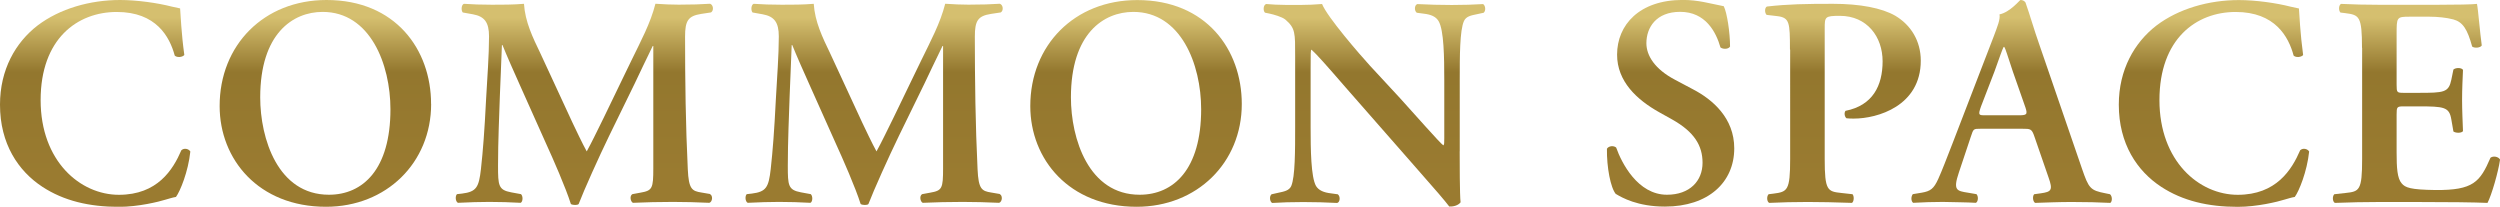 <?xml version="1.0" encoding="UTF-8"?>
<svg id="_レイヤー_2" data-name="レイヤー 2" xmlns="http://www.w3.org/2000/svg" xmlns:xlink="http://www.w3.org/1999/xlink" viewBox="0 0 386.42 31.95">
  <defs>
    <style>
      .cls-1 {
        fill: url(#_名称未設定グラデーション_31-5);
      }

      .cls-2 {
        fill: url(#_名称未設定グラデーション_31-10);
      }

      .cls-3 {
        fill: url(#_名称未設定グラデーション_31-6);
      }

      .cls-4 {
        fill: url(#_名称未設定グラデーション_31-9);
      }

      .cls-5 {
        fill: url(#_名称未設定グラデーション_31-8);
      }

      .cls-6 {
        fill: url(#_名称未設定グラデーション_31);
      }

      .cls-7 {
        fill: url(#_名称未設定グラデーション_31-11);
      }

      .cls-8 {
        fill: url(#_名称未設定グラデーション_31-4);
      }

      .cls-9 {
        fill: url(#_名称未設定グラデーション_31-7);
      }

      .cls-10 {
        fill: url(#_名称未設定グラデーション_31-2);
      }

      .cls-11 {
        fill: url(#_名称未設定グラデーション_31-3);
      }
    </style>
    <linearGradient id="_名称未設定グラデーション_31" data-name="名称未設定グラデーション 31" x1="14.71" y1="0" x2="14.71" y2="27.14" gradientUnits="userSpaceOnUse">
      <stop offset=".1" stop-color="#d5bf6f"/>
      <stop offset=".41" stop-color="#93772e"/>
      <stop offset="1" stop-color="#9a7b30"/>
    </linearGradient>
    <linearGradient id="_名称未設定グラデーション_31-2" data-name="名称未設定グラデーション 31" x1="50.29" y1="0" x2="50.29" y2="27.14" xlink:href="#_名称未設定グラデーション_31"/>
    <linearGradient id="_名称未設定グラデーション_31-3" data-name="名称未設定グラデーション 31" x1="90.31" y1=".02" x2="90.31" y2="27.16" xlink:href="#_名称未設定グラデーション_31"/>
    <linearGradient id="_名称未設定グラデーション_31-4" data-name="名称未設定グラデーション 31" x1="135.1" y1=".02" x2="135.1" y2="27.16" xlink:href="#_名称未設定グラデーション_31"/>
    <linearGradient id="_名称未設定グラデーション_31-5" data-name="名称未設定グラデーション 31" x1="175.59" y1="0" x2="175.59" y2="27.14" xlink:href="#_名称未設定グラデーション_31"/>
    <linearGradient id="_名称未設定グラデーション_31-6" data-name="名称未設定グラデーション 31" x1="212.43" y1=".02" x2="212.43" y2="27.16" xlink:href="#_名称未設定グラデーション_31"/>
    <linearGradient id="_名称未設定グラデーション_31-7" data-name="名称未設定グラデーション 31" x1="258.22" y1="0" x2="258.22" y2="27.14" xlink:href="#_名称未設定グラデーション_31"/>
    <linearGradient id="_名称未設定グラデーション_31-8" data-name="名称未設定グラデーション 31" x1="284.86" y1=".02" x2="284.86" y2="27.16" xlink:href="#_名称未設定グラデーション_31"/>
    <linearGradient id="_名称未設定グラデーション_31-9" data-name="名称未設定グラデーション 31" x1="310.93" y1="0" x2="310.93" y2="27.14" xlink:href="#_名称未設定グラデーション_31"/>
    <linearGradient id="_名称未設定グラデーション_31-10" data-name="名称未設定グラデーション 31" x1="342.22" y1="0" x2="342.22" y2="27.14" xlink:href="#_名称未設定グラデーション_31"/>
    <linearGradient id="_名称未設定グラデーション_31-11" data-name="名称未設定グラデーション 31" x1="373.5" y1=".02" x2="373.5" y2="27.16" xlink:href="#_名称未設定グラデーション_31"/>
  </defs>
  <g id="_文字" data-name="文字">
    <g>
      <path class="cls-6" d="M28.49,8.5c-.32.37-1.15.42-1.48.09-.79-2.91-2.86-6.74-8.96-6.74S6.28,6,6.28,15.47s6.14,14.64,12.1,14.64,8.36-3.88,9.65-6.88c.42-.41,1.15-.23,1.39.19-.32,3.09-1.57,6.14-2.22,7.02-.55.09-1.11.28-1.62.42-1.02.32-4.2,1.11-7.2,1.11-4.57,0-8.5-.92-11.82-3.09-3.74-2.45-6.56-6.65-6.56-12.7C0,10.76,2.4,6.56,5.82,3.93,9.24,1.34,13.9,0,18.56,0c2.63,0,5.82.46,7.99,1.02l1.29.28c.09,1.06.18,3.79.65,7.2Z"/>
      <path class="cls-10" d="M66.64,16.07c0,9.1-6.93,15.89-16.25,15.89-10.44,0-16.44-7.34-16.44-15.56C33.94,6.97,40.78,0,50.47,0c10.67,0,16.16,7.66,16.16,16.07ZM40.22,15.05c0,6.37,2.72,15.05,10.62,15.05,5.26,0,9.51-3.93,9.51-13.21,0-6.97-3.14-15.05-10.48-15.05-4.62,0-9.65,3.37-9.65,13.21Z"/>
      <path class="cls-11" d="M109.74,30.01c.46.19.42,1.15-.09,1.34-1.99-.09-3.79-.14-5.63-.14-2.17,0-4.16.05-6.19.14-.37-.18-.55-1.06-.09-1.34l1.25-.23c1.85-.32,1.99-.65,1.99-3.79V7.11h-.09c-1.25,2.54-1.89,3.93-2.77,5.77l-3.97,8.13c-1.57,3.23-3.88,8.36-4.71,10.53-.18.19-.88.19-1.2,0-.78-2.49-2.77-7.02-3.83-9.33l-3.97-8.87c-.88-1.94-2.22-4.99-2.77-6.37h-.09l-.32,7.94c-.09,2.82-.28,6.93-.28,10.71,0,3.05.05,3.74,2.03,4.11l1.52.28c.32.28.32,1.15-.05,1.34-1.71-.09-3.14-.14-4.85-.14-1.48,0-3.05.05-4.85.14-.42-.23-.42-1.11-.14-1.34l.79-.09c2.22-.28,2.59-.97,2.91-3.79.32-2.91.55-5.91.79-10.71.18-3.14.46-6.97.46-9.79,0-2.17-.69-3.09-2.49-3.42l-1.57-.28c-.28-.32-.23-1.2.18-1.34,1.39.09,2.63.14,4.34.14,1.62,0,3.23,0,4.94-.14.18,2.77,1.34,5.17,2.54,7.66l4.94,10.67c.37.78,1.62,3.42,2.22,4.48.74-1.34,1.52-2.96,2.59-5.13l4.29-8.87c1.48-3.05,2.96-5.77,3.74-8.82,1.25.09,2.59.14,3.6.14,1.94,0,3.56-.05,4.85-.14.51.18.6,1.06.14,1.34l-1.52.23c-2.03.32-2.49,1.06-2.49,3.51,0,6.83.09,13.67.42,20.5.14,3.09.65,3.37,2.12,3.6l1.34.23Z"/>
      <path class="cls-8" d="M154.53,30.01c.46.19.42,1.15-.09,1.34-1.99-.09-3.79-.14-5.63-.14-2.17,0-4.16.05-6.19.14-.37-.18-.55-1.06-.09-1.34l1.25-.23c1.85-.32,1.99-.65,1.99-3.79V7.11h-.09c-1.25,2.54-1.89,3.93-2.77,5.77l-3.97,8.13c-1.57,3.23-3.88,8.36-4.71,10.53-.18.19-.88.19-1.2,0-.78-2.49-2.77-7.02-3.83-9.33l-3.97-8.87c-.88-1.94-2.22-4.99-2.77-6.37h-.09l-.32,7.94c-.09,2.82-.28,6.93-.28,10.71,0,3.05.05,3.74,2.03,4.11l1.52.28c.32.28.32,1.15-.05,1.34-1.71-.09-3.14-.14-4.85-.14-1.48,0-3.05.05-4.85.14-.42-.23-.42-1.11-.14-1.34l.79-.09c2.22-.28,2.59-.97,2.91-3.79.32-2.91.55-5.91.79-10.71.18-3.14.46-6.97.46-9.79,0-2.17-.69-3.09-2.49-3.42l-1.57-.28c-.28-.32-.23-1.2.18-1.34,1.39.09,2.63.14,4.34.14,1.62,0,3.23,0,4.94-.14.18,2.77,1.34,5.17,2.54,7.66l4.94,10.67c.37.78,1.62,3.42,2.22,4.48.74-1.34,1.52-2.96,2.59-5.13l4.29-8.87c1.48-3.05,2.96-5.77,3.74-8.82,1.25.09,2.59.14,3.6.14,1.94,0,3.56-.05,4.85-.14.51.18.6,1.06.14,1.34l-1.52.23c-2.03.32-2.49,1.06-2.49,3.51,0,6.83.09,13.67.42,20.5.14,3.09.65,3.37,2.12,3.6l1.34.23Z"/>
      <path class="cls-1" d="M191.94,16.07c0,9.1-6.93,15.89-16.25,15.89-10.44,0-16.44-7.34-16.44-15.56,0-9.42,6.83-16.39,16.53-16.39,10.67,0,16.16,7.66,16.16,16.07ZM165.53,15.05c0,6.37,2.72,15.05,10.62,15.05,5.26,0,9.51-3.93,9.51-13.21,0-6.97-3.14-15.05-10.48-15.05-4.62,0-9.65,3.37-9.65,13.21Z"/>
      <path class="cls-3" d="M225.62,23.37c0,1.39,0,6.83.14,7.9-.37.51-1.2.69-1.75.65-.74-.97-1.89-2.31-5.22-6.09l-10.81-12.33c-2.96-3.42-4.48-5.13-5.26-5.82-.14,0-.14.51-.14,2.96v9c0,3.46.05,7.71.83,9.1.42.69,1.2,1.02,2.35,1.15l1.02.14c.42.32.37,1.2-.09,1.34-1.71-.09-3.51-.14-5.26-.14-1.94,0-3.19.05-4.8.14-.37-.23-.46-1.02-.09-1.34l1.02-.23c.88-.19,1.71-.32,2.03-1.06.6-1.43.6-5.45.6-9.1v-10.94c0-3.6.05-4.34-1.52-5.68-.51-.42-1.8-.78-2.45-.92l-.69-.14c-.32-.28-.28-1.2.18-1.34,1.75.18,4.29.14,5.45.14.97,0,2.08-.05,3.19-.14.79,1.99,5.82,7.8,7.43,9.56l4.62,4.99c1.94,2.12,6.23,7.02,6.7,7.3.14-.14.14-.37.14-1.11v-9c0-3.46-.05-7.71-.88-9.1-.42-.69-1.15-1.02-2.31-1.15l-1.06-.14c-.42-.32-.37-1.2.09-1.34,1.8.09,3.51.14,5.31.14,1.99,0,3.19-.05,4.85-.14.37.23.46,1.02.09,1.34l-1.06.23c-.88.18-1.66.32-1.99,1.06-.65,1.43-.65,5.45-.65,9.1v11.04Z"/>
      <path class="cls-9" d="M249.77,30.01c-.83-.97-1.43-4.16-1.39-7.02.28-.46,1.06-.51,1.43-.18.83,2.35,3.32,7.29,7.85,7.29,3.51,0,5.5-2.12,5.5-4.94,0-2.63-1.25-4.76-4.71-6.7l-1.99-1.11c-3.46-1.94-6.51-4.76-6.51-8.91,0-4.57,3.42-8.45,10.16-8.45,2.4,0,4.16.55,6.33.97.51,1.02.97,4.06.97,6.23-.23.42-1.06.46-1.48.14-.69-2.4-2.31-5.5-6.23-5.5-3.69,0-5.22,2.4-5.22,4.85,0,1.94,1.34,4.02,4.39,5.63l2.86,1.52c3,1.57,6.33,4.43,6.33,9.1,0,5.26-4.02,9-10.71,9-4.25,0-6.65-1.39-7.57-1.94Z"/>
      <path class="cls-5" d="M276.67,7.66c0-4.2-.05-4.94-1.99-5.17l-1.62-.19c-.32-.32-.32-1.11.05-1.29,3.23-.37,6-.42,10.2-.42s7.57.65,9.65,1.85c2.4,1.43,3.93,3.88,3.93,6.93,0,7.02-6.7,8.96-10.34,8.96-.42,0-.79,0-1.15-.05-.32-.28-.37-.88-.14-1.15,4.2-.83,5.73-3.88,5.73-7.66s-2.4-7.02-6.6-7.02c-2.31,0-2.35.14-2.35,1.94v20.18c0,4.89.42,5.03,2.59,5.26l1.71.19c.28.32.23,1.15-.09,1.34-2.72-.09-4.8-.14-6.83-.14s-4.11.05-5.96.14c-.37-.18-.42-1.02-.09-1.34l.74-.09c2.17-.28,2.59-.46,2.59-5.36V7.66Z"/>
      <path class="cls-4" d="M306.19,19.9c-1.2,0-1.15,0-1.57,1.25l-1.85,5.54c-.92,2.73-.32,2.82,1.39,3.09l1.34.23c.32.32.28,1.15-.09,1.34-1.48-.09-3.23-.09-5.13-.14-1.52,0-2.96.05-4.57.14-.32-.23-.37-.92-.05-1.34l1.39-.23c1.34-.23,1.85-.6,2.54-2.12.55-1.2,1.29-3.14,2.26-5.63l6.33-16.44c.55-1.48,1.02-2.59.88-3.37,1.62-.32,3.14-2.22,3.23-2.22.37,0,.6.14.78.37.74,2.08,1.34,4.25,2.08,6.33l6.65,19.35c1.06,3.09,1.29,3.37,3.65,3.83l.69.14c.37.32.37,1.11.05,1.34-1.89-.09-3.6-.14-6-.14-1.99,0-4.02.09-5.63.14-.37-.23-.42-1.06-.14-1.34l1.02-.14c1.66-.23,1.89-.51,1.2-2.45l-2.17-6.28c-.42-1.25-.6-1.25-1.89-1.25h-6.37ZM311.96,17.82c1.29,0,1.48-.09,1.11-1.2l-1.94-5.54c-.83-2.45-1.11-3.51-1.34-3.83h-.09c-.19.32-.65,1.66-1.43,3.83l-2.08,5.4c-.46,1.34-.37,1.34.74,1.34h5.03Z"/>
      <path class="cls-2" d="M356,8.5c-.32.37-1.15.42-1.48.09-.78-2.91-2.86-6.74-8.96-6.74s-11.78,4.16-11.78,13.62,6.14,14.64,12.1,14.64,8.36-3.88,9.65-6.88c.42-.41,1.15-.23,1.39.19-.32,3.09-1.57,6.14-2.22,7.02-.55.09-1.11.28-1.62.42-1.02.32-4.2,1.11-7.2,1.11-4.57,0-8.5-.92-11.82-3.09-3.74-2.45-6.56-6.65-6.56-12.7,0-5.4,2.4-9.6,5.82-12.24,3.42-2.59,8.08-3.93,12.74-3.93,2.63,0,5.82.46,7.99,1.02l1.29.28c.09,1.06.19,3.79.65,7.2Z"/>
      <path class="cls-7" d="M365.09,7.39c0-4.89-.42-5.08-2.59-5.36l-.74-.09c-.32-.32-.28-1.15.09-1.34,1.75.09,3.92.14,5.96.14h8.82c2.95,0,5.63-.05,6.23-.14.18.79.46,4.43.74,6.42-.18.37-1.11.46-1.48.18-.74-2.68-1.43-3.79-2.91-4.2-1.06-.28-2.45-.42-3.69-.42h-3.09c-1.99,0-1.99.09-1.99,2.72v7.8c0,1.2.05,1.25,1.11,1.25h2.22c4.02,0,4.71-.05,5.13-2.03l.32-1.57c.37-.32,1.25-.32,1.48.05-.05,1.25-.14,2.91-.14,4.62s.09,3.37.14,4.85c-.23.32-1.11.32-1.48.05l-.32-1.85c-.32-1.94-1.11-2.03-5.13-2.03h-2.22c-1.06,0-1.11.09-1.11,1.25v5.86c0,2.35.09,4.02.79,4.8.55.65,1.34.97,5.22,1.02,5.86.05,6.88-1.25,8.5-4.99.42-.32,1.2-.19,1.48.28-.28,1.94-1.29,5.45-1.94,6.7-2.03-.09-6-.14-11.4-.14h-5.26c-2.03,0-4.85.05-6.93.14-.37-.18-.42-1.02-.09-1.34l1.71-.19c2.17-.23,2.59-.37,2.59-5.26V7.39Z"/>
    </g>
  </g>
</svg>